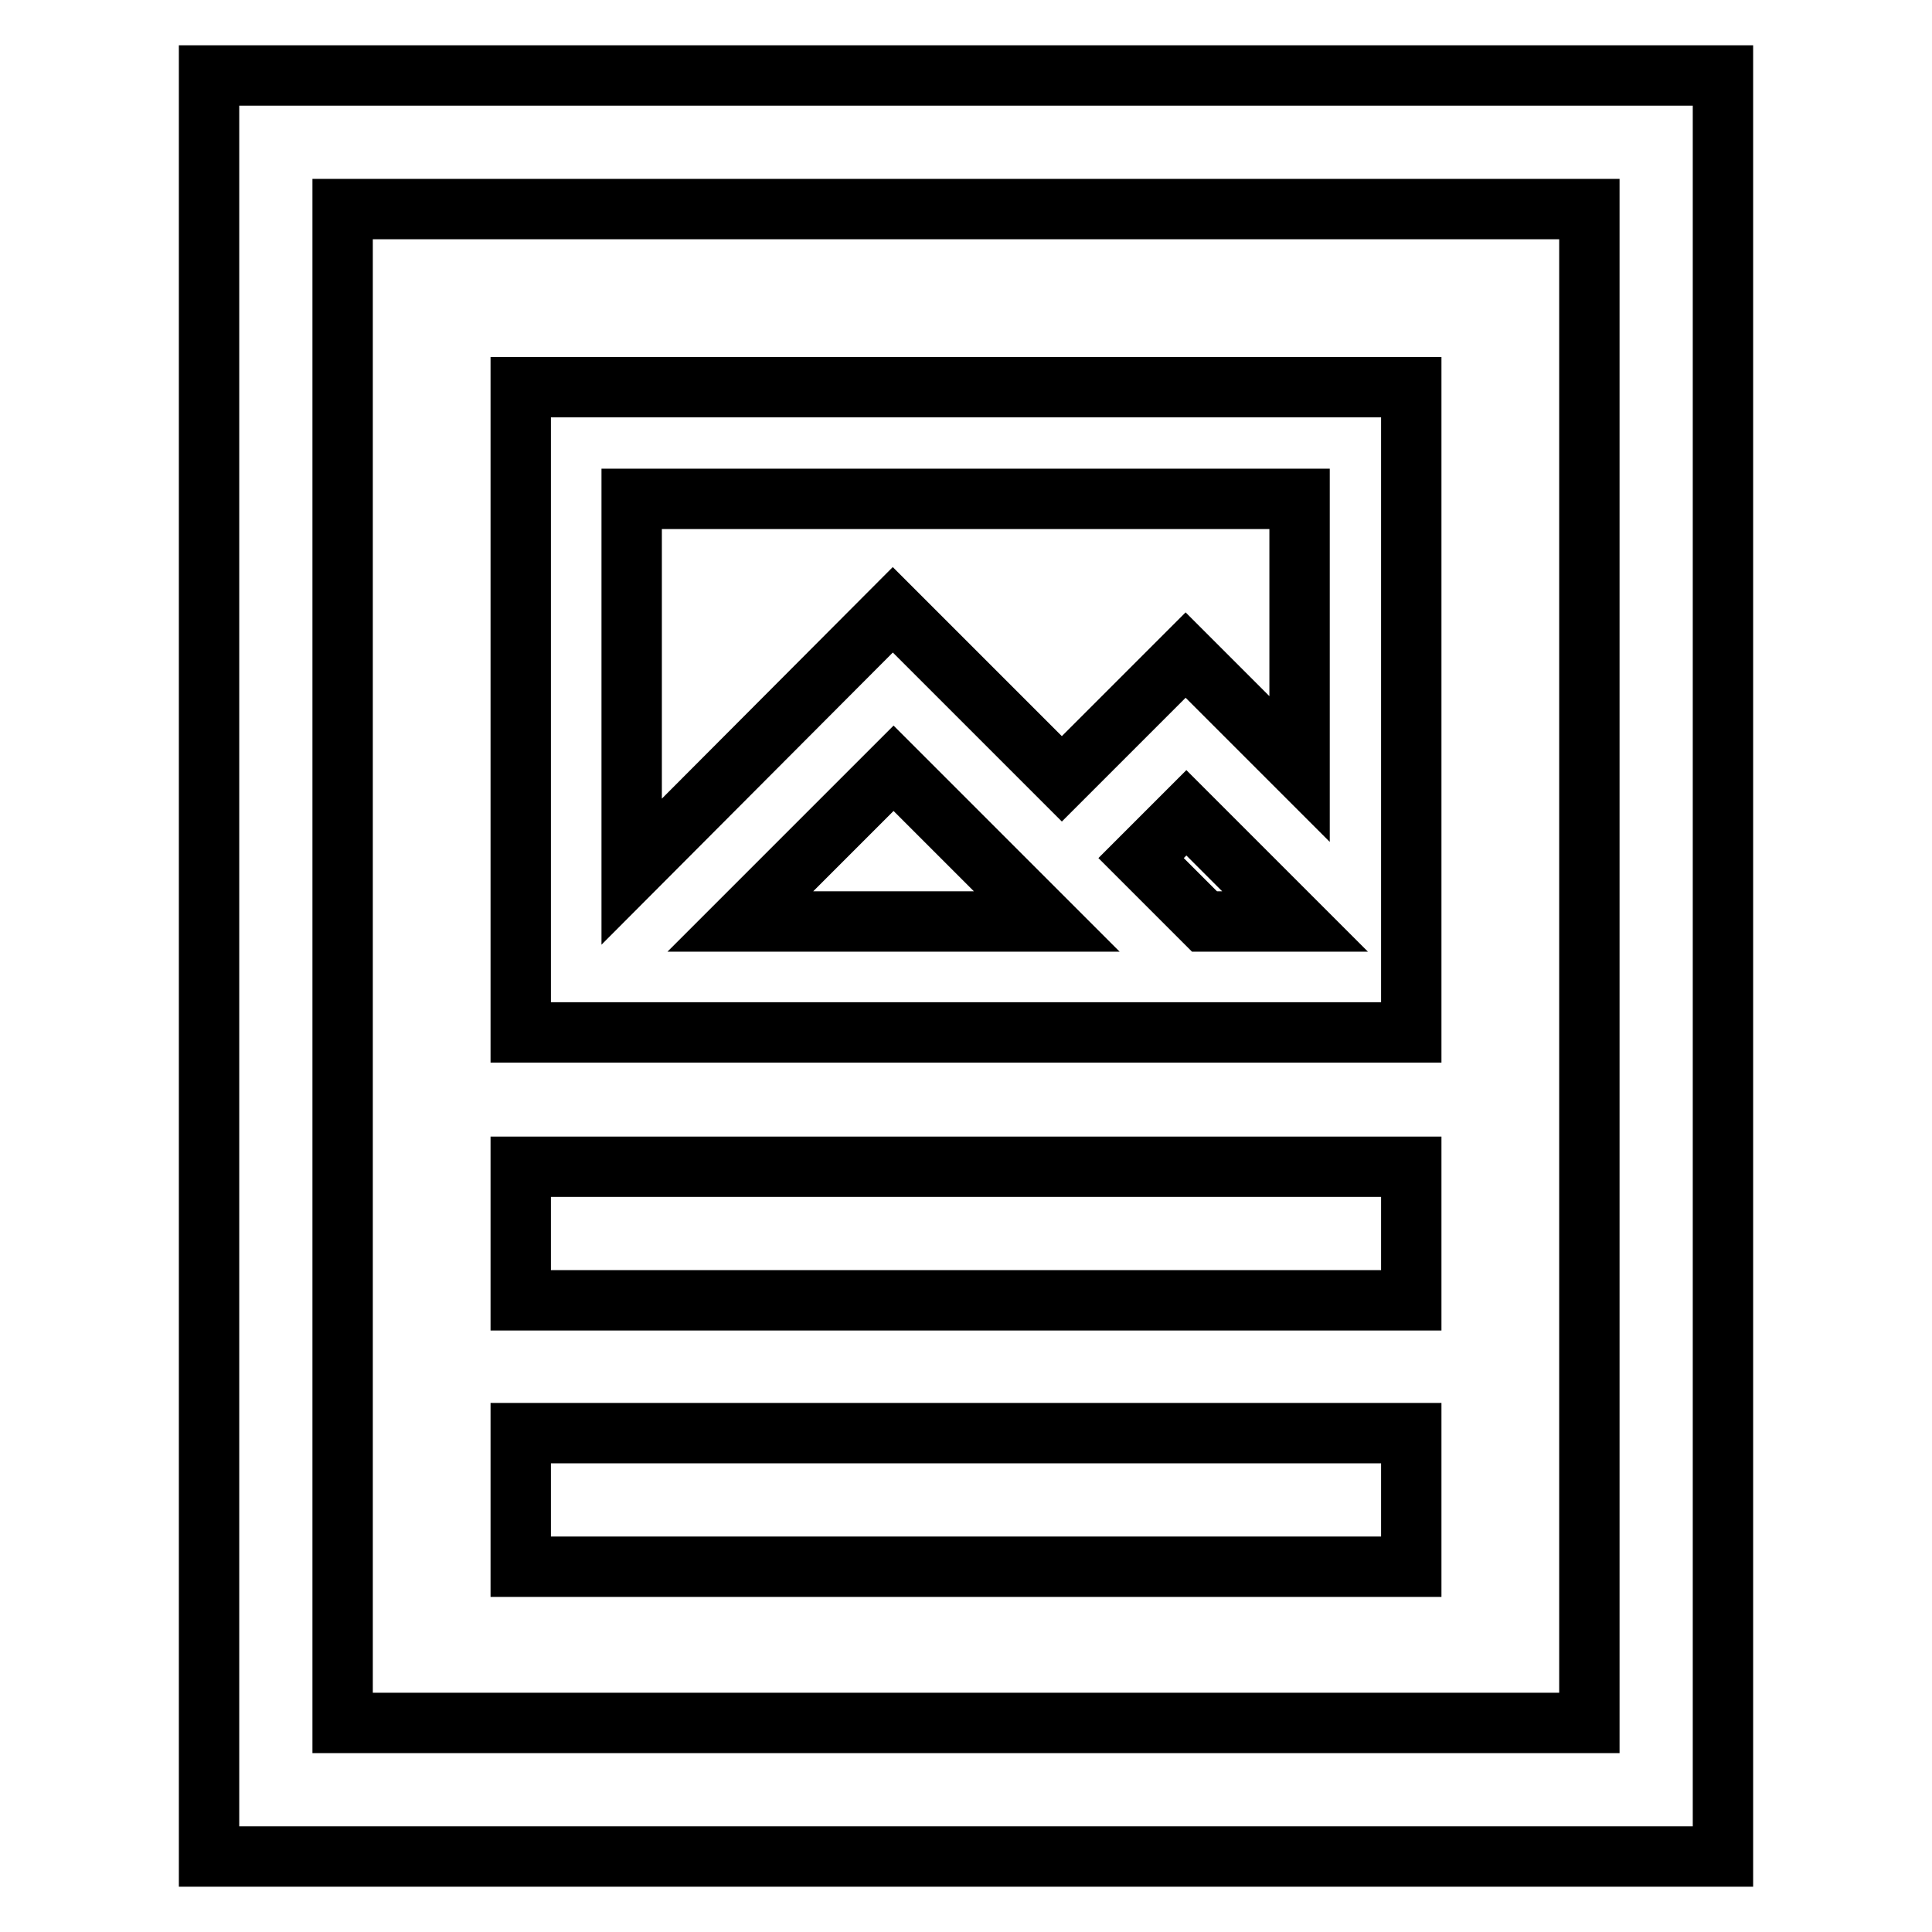 <?xml version="1.0" encoding="utf-8"?>
<!-- Svg Vector Icons : http://www.onlinewebfonts.com/icon -->
<!DOCTYPE svg PUBLIC "-//W3C//DTD SVG 1.1//EN" "http://www.w3.org/Graphics/SVG/1.1/DTD/svg11.dtd">
<svg version="1.1" xmlns="http://www.w3.org/2000/svg" xmlns:xlink="http://www.w3.org/1999/xlink" x="0px" y="0px" viewBox="0 0 256 256" enable-background="new 0 0 256 256" xml:space="preserve">
<g> <path stroke-width="8" fill-opacity="0" stroke="#000000"  d="M187,51.3H69v85.5h118L187,51.3L187,51.3z M98.1,122.1l20.3-20.3l20.3,20.3H98.1z M159.6,122.1l-8.4-8.4 l6-6l14.4,14.4L159.6,122.1L159.6,122.1z M172.2,101.9l-15.1-15.1l-16.4,16.4l-22.4-22.4l-34.6,34.7V66.1h88.5L172.2,101.9 L172.2,101.9z M69,154.6h118v17.7H69V154.6z M27.7,10v236h200.6V10H27.7z M210.6,228.3H45.4V27.7h165.2V228.3z M69,189.9h118v17.7 H69V189.9z"/></g>
</svg>